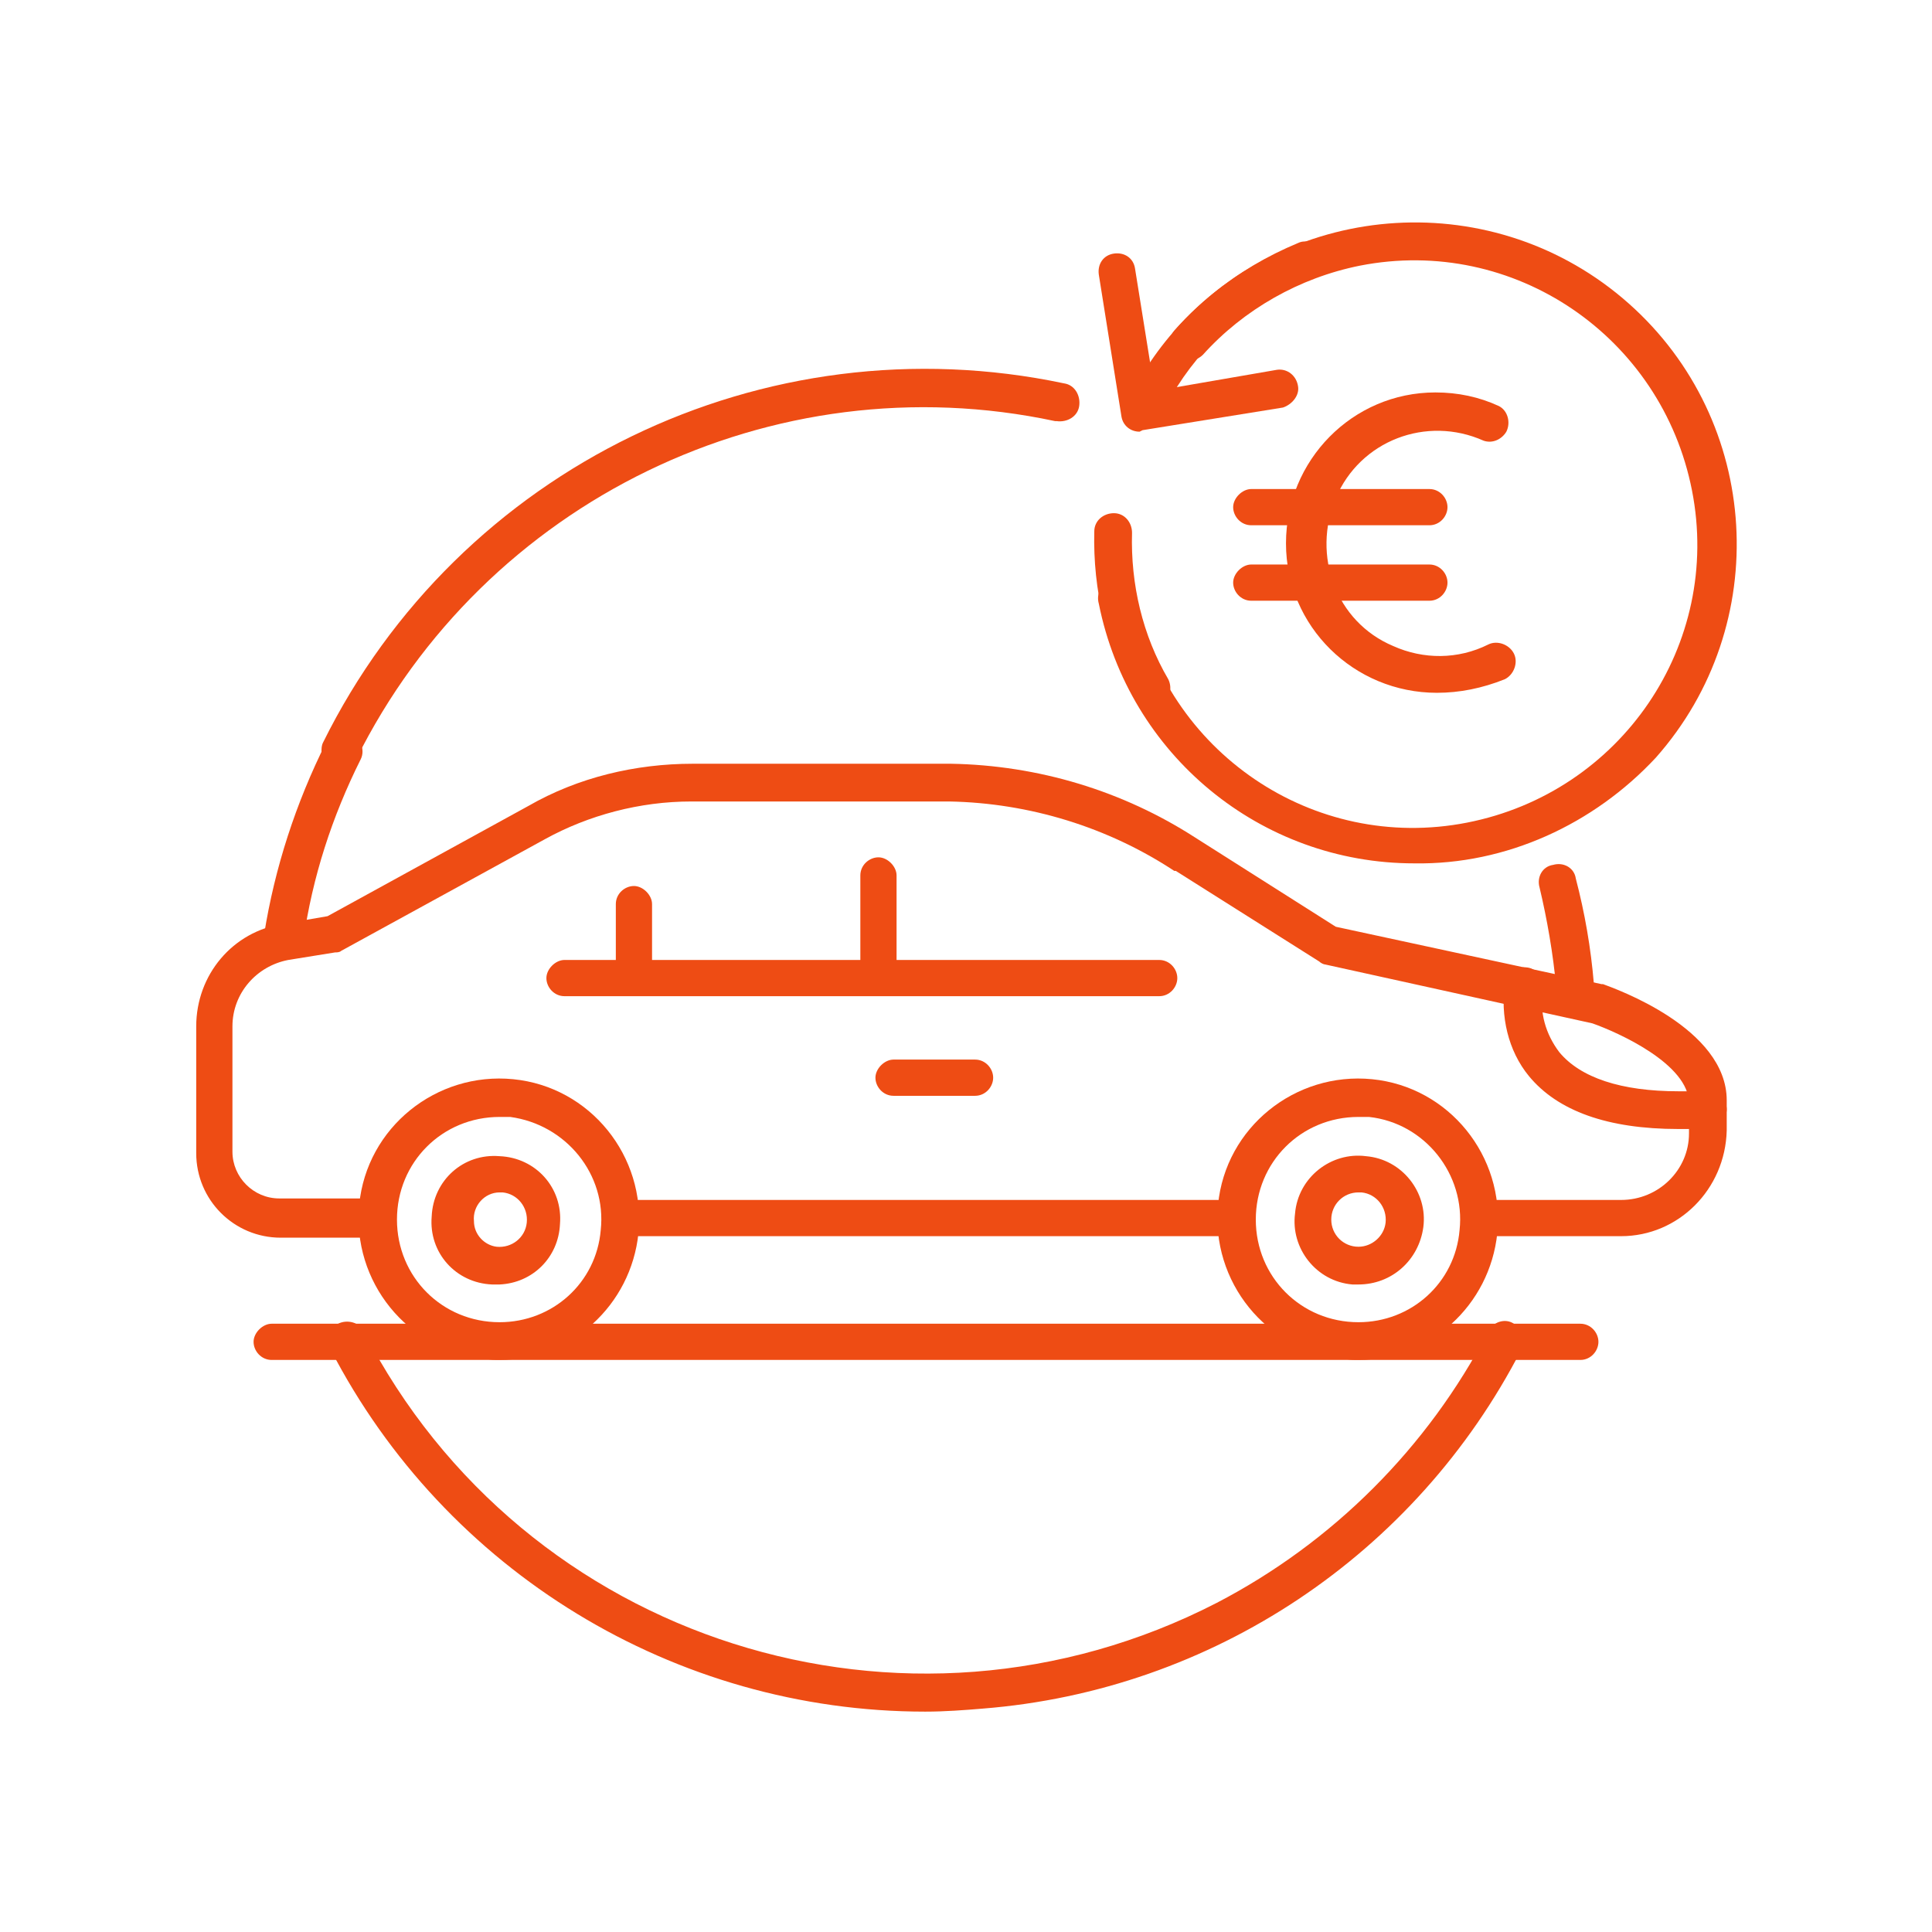 <svg id="Layer_1" xmlns="http://www.w3.org/2000/svg" viewBox="0 0 128 128"><style>.st0{fill:#ee4c14}</style><title>Money Back _L</title><g id="Large"><path class="st0" d="M61.3 113.4c-16.6 0-31.8-9.3-39.4-24-.3-.6-.1-1.4.5-1.7.6-.3 1.4-.1 1.7.5 10.6 20.6 35.9 28.6 56.5 18 7.7-4 14-10.3 18-18 .3-.6 1.1-.9 1.7-.5.6.3.9 1.1.5 1.7-7 13.6-20.5 22.6-35.7 23.8-1.2.1-2.5.2-3.8.2zM104.4 67.4c-.7 0-1.2-.5-1.2-1.2 0-.3 0-.5-.1-.8-.2-2.2-.6-4.5-1.1-6.6-.2-.7.2-1.4.9-1.5.7-.2 1.4.2 1.5.9.6 2.3 1 4.6 1.2 7 0 .3 0 .6.1.9 0 .6-.5 1.2-1.3 1.3.1 0 .1 0 0 0z"/><path class="st0" d="M104.7 90.1H18c-.7 0-1.2-.6-1.2-1.2s.6-1.2 1.2-1.2h86.7c.7 0 1.2.6 1.2 1.2s-.5 1.2-1.2 1.2zM75.5 28.6c-.6 0-1.1-.4-1.2-1l-1.5-9.4c-.1-.7.3-1.3 1-1.4.7-.1 1.3.3 1.4 1l1.3 8.1 8.1-1.4c.7-.1 1.3.4 1.4 1.1.1.6-.4 1.2-1 1.4l-9.3 1.5-.2.1z"/><path class="st0" d="M93.7 57.2C83.5 57.2 74.8 50 72.8 40c-.2-.7.2-1.4.9-1.5s1.4.2 1.5.9v.2c2 10.2 11.8 16.9 22 14.9 10.2-2 16.9-11.8 14.9-22-2-10.2-11.8-16.9-22-14.9-4 .8-7.7 2.9-10.4 5.9-.5.5-1.3.5-1.8.1-.5-.5-.5-1.2-.1-1.7 7.8-8.8 21.3-9.6 30.1-1.8s9.6 21.3 1.8 30.1c-4.1 4.4-9.9 7.1-16 7z"/><path class="st0" d="M76.3 46.9c-.5 0-.9-.2-1.1-.6-1.9-3.4-2.8-7.2-2.7-11.1 0-.7.6-1.2 1.3-1.2s1.2.6 1.2 1.3c-.1 3.4.7 6.8 2.4 9.7.3.6.1 1.4-.5 1.7-.2.1-.4.2-.6.2zM77 26.2c-.7 0-1.2-.6-1.2-1.3 0-.2.1-.5.2-.6 2.4-3.7 5.9-6.5 10-8.2.6-.3 1.4.1 1.6.7.3.6-.1 1.4-.7 1.6-3.7 1.4-6.8 3.9-8.9 7.2-.2.4-.6.6-1 .6zM95.2 45.9c-5.5 0-10-4.4-10-9.9s4.4-10 9.9-10c1.5 0 2.9.3 4.2.9.6.3.8 1.1.5 1.7-.3.5-.9.8-1.5.6-3.8-1.7-8.2 0-9.8 3.8s0 8.2 3.8 9.8c2 .9 4.3.9 6.3-.1.6-.3 1.4 0 1.7.6s0 1.4-.6 1.7c-1.5.6-3 .9-4.5.9z"/><path class="st0" d="M94.7 34.8H82.9c-.7 0-1.2-.6-1.2-1.2s.6-1.2 1.2-1.2h11.8c.7 0 1.2.6 1.2 1.2s-.5 1.2-1.2 1.2zM94.7 39.8H82.9c-.7 0-1.2-.6-1.2-1.2s.6-1.2 1.2-1.2h11.8c.7 0 1.2.6 1.2 1.2s-.5 1.2-1.2 1.2zM22.6 51c-.7 0-1.3-.6-1.3-1.2 0-.2 0-.4.1-.6 9-18.2 29.2-28 49.1-23.8.7.1 1.1.8 1 1.5-.1.7-.8 1.1-1.5 1h-.1c-18.7-4-37.8 5.3-46.3 22.4-.1.4-.5.7-1 .7z"/><path class="st0" d="M18.7 63.3h-.2c-.7-.1-1.1-.8-1-1.4.7-4.4 2.1-8.7 4.1-12.7.3-.6 1.1-.9 1.7-.6s.9 1.1.6 1.7c-1.9 3.8-3.2 7.8-3.8 12-.3.6-.8 1-1.4 1zM81.9 81.9H41.1c-.7 0-1.2-.6-1.2-1.2s.6-1.2 1.2-1.2h40.8c.7 0 1.2.6 1.2 1.2s-.5 1.2-1.2 1.2z"/><path class="st0" d="M107.4 81.9H98c-.7 0-1.2-.6-1.2-1.2s.6-1.2 1.2-1.2h9.4c2.5 0 4.5-2 4.5-4.4v-2c0-2.6-4.7-4.7-6.4-5.3l-17.7-3.9c-.1 0-.3-.1-.4-.2l-9.5-6h-.1c-4.4-2.9-9.6-4.5-14.9-4.6H45.8c-3.4 0-6.8.9-9.7 2.5L22.6 63c-.1.1-.3.1-.4.1l-3.1.5c-2.1.4-3.7 2.2-3.7 4.4v8.3c0 1.7 1.4 3.1 3.1 3.1H25c.7 0 1.2.6 1.2 1.2S25.7 82 25 82h-6.4c-3.1 0-5.6-2.5-5.6-5.6V68c0-3.4 2.4-6.3 5.8-6.8l2.9-.5L35 53.4c3.3-1.9 7.1-2.8 10.9-2.8H63c5.8.1 11.4 1.8 16.2 4.9l9.3 5.9 17.6 3.8h.1c.8.3 8.2 2.9 8.2 7.7v2c-.1 3.9-3.2 7-7 7z"/><path class="st0" d="M76.8 66H37.4c-.7 0-1.2-.6-1.2-1.2s.6-1.2 1.2-1.2h39.4c.7 0 1.2.6 1.2 1.2s-.5 1.2-1.2 1.2zM113.2 74.8h-2c-4.7 0-8-1.2-9.9-3.5-1.4-1.7-1.9-4-1.6-6.2.1-.7.8-1.1 1.5-1 .7.1 1.1.8 1 1.5-.2 1.5.2 2.9 1.1 4.1 1.4 1.7 4.1 2.6 7.9 2.6h2c.7 0 1.2.6 1.2 1.2s-.6 1.3-1.2 1.3zM64.6 72.6h-5.4c-.7 0-1.2-.6-1.2-1.2s.6-1.2 1.2-1.2h5.4c.7 0 1.2.6 1.2 1.2s-.5 1.2-1.2 1.2z"/><path class="st0" d="M58.3 65.3c-.7 0-1.3-.5-1.3-1.2V58c0-.7.6-1.2 1.2-1.2s1.2.6 1.2 1.2v6.1c.1.7-.4 1.2-1.1 1.2zM42 65.3c-.7 0-1.2-.6-1.2-1.2v-4.2c0-.7.6-1.2 1.2-1.2s1.2.6 1.2 1.2v4.2c.1.7-.5 1.2-1.2 1.2zM90 90.1c-.3 0-.7 0-1-.1-5.1-.5-8.8-5.1-8.3-10.2s5.1-8.8 10.2-8.3 8.8 5.1 8.3 10.2c-.5 4.8-4.5 8.4-9.2 8.4zM90 74c-3.8 0-6.8 3-6.8 6.8s3 6.8 6.8 6.8c3.5 0 6.4-2.6 6.7-6.1.4-3.7-2.3-7.1-6-7.5H90z"/><path class="st0" d="M90 85.1h-.4c-2.4-.2-4.1-2.4-3.8-4.7.2-2.4 2.4-4.1 4.7-3.8 2.4.2 4.1 2.4 3.8 4.7-.3 2.2-2.1 3.8-4.3 3.8zm0-6.1c-1 0-1.8.8-1.8 1.8s.8 1.8 1.8 1.8c.9 0 1.7-.7 1.8-1.6.1-1-.6-1.9-1.6-2H90zm3 2.1zM33.1 90.1c-.3 0-.7 0-1-.1-5.1-.5-8.8-5.1-8.3-10.2S28.9 71 34 71.5s8.8 5.1 8.3 10.2c-.5 4.8-4.5 8.4-9.2 8.4zm0-16.1c-3.8 0-6.8 3-6.8 6.8s3 6.8 6.8 6.8c3.5 0 6.4-2.6 6.7-6.1.4-3.7-2.3-7-6-7.5h-.7z"/><path class="st0" d="M33.1 85.1h-.5c-2.4-.1-4.2-2.1-4-4.5.1-2.4 2.1-4.2 4.5-4 2.4.1 4.2 2.1 4 4.5-.1 2.2-1.8 3.9-4 4zm0-6.1c-1 0-1.8.9-1.7 1.9 0 .9.7 1.6 1.5 1.7 1 .1 1.9-.6 2-1.6.1-1-.6-1.9-1.6-2h-.2z"/></g></svg>